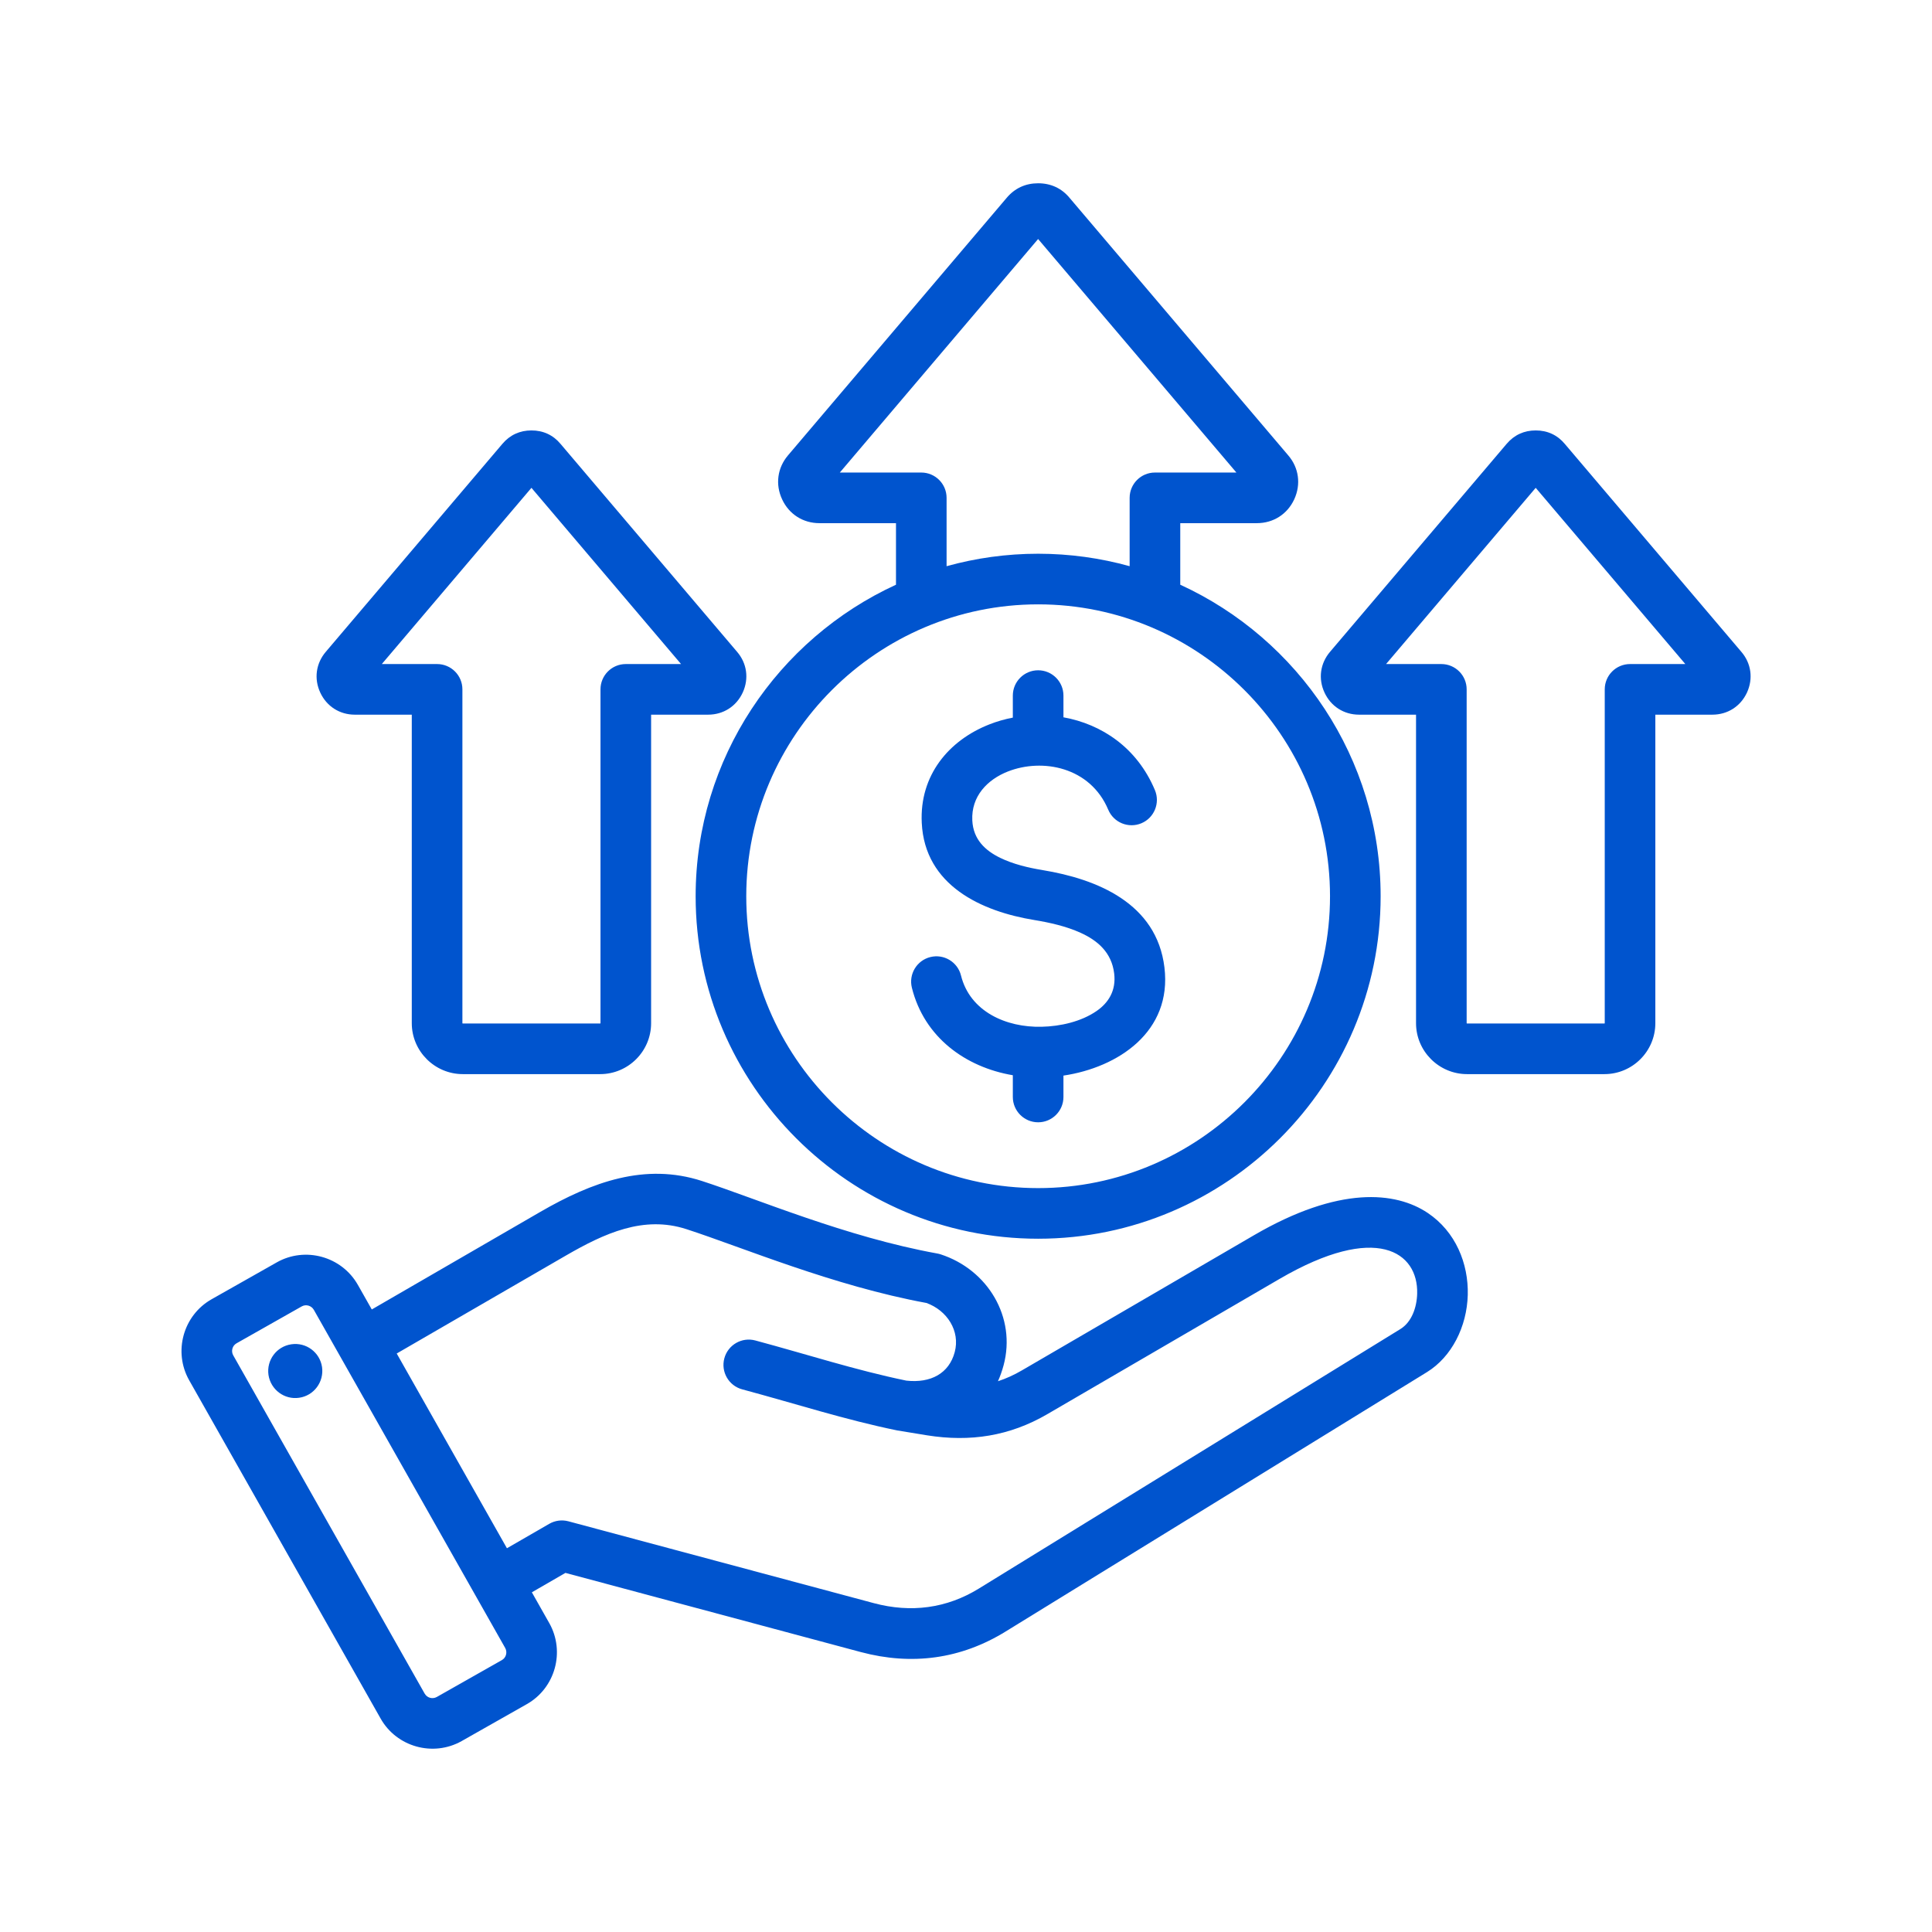 <svg width="80" height="80" viewBox="0 0 80 80" fill="none" xmlns="http://www.w3.org/2000/svg">
<path fill-rule="evenodd" clip-rule="evenodd" d="M22.023 65.934L22.744 67.209C22.745 67.21 22.745 67.211 22.746 67.212C23.41 68.393 22.989 69.901 21.814 70.565L19.118 72.093C19.117 72.094 19.116 72.094 19.115 72.095C17.933 72.759 16.425 72.338 15.761 71.162L7.835 57.157C7.164 55.974 7.586 54.464 8.762 53.799L11.461 52.272L11.462 52.271C12.638 51.607 14.147 52.024 14.816 53.2L14.818 53.203L15.395 54.222L22.372 50.182C24.518 48.941 26.712 48.138 29.068 48.903C31.335 49.638 35.035 51.222 38.811 51.905C38.857 51.913 38.903 51.925 38.948 51.939C40.903 52.572 42.09 54.55 41.556 56.536C41.493 56.768 41.416 56.988 41.323 57.194C41.659 57.084 41.989 56.935 42.314 56.745L51.925 51.148C55.444 49.098 57.792 49.335 59.12 50.226C60.275 51 60.811 52.322 60.777 53.62C60.742 54.932 60.114 56.184 59.085 56.818L41.645 67.555C39.788 68.702 37.754 68.971 35.647 68.409L35.646 68.409L23.414 65.13L22.023 65.934ZM20.919 68.239L12.995 54.237C12.894 54.061 12.669 53.996 12.493 54.096L9.795 55.623L9.794 55.624C9.619 55.722 9.559 55.947 9.658 56.123L9.659 56.124L17.585 70.13L17.586 70.13C17.685 70.306 17.911 70.367 18.087 70.268L20.78 68.742L20.782 68.741C20.957 68.642 21.018 68.416 20.919 68.239ZM20.991 64.11L22.742 63.099C22.983 62.959 23.269 62.922 23.537 62.994L36.187 66.384C37.718 66.792 39.196 66.604 40.544 65.772L40.545 65.771L57.986 55.034C58.448 54.749 58.666 54.154 58.682 53.564C58.727 51.854 57.011 50.611 52.98 52.959L43.369 58.556C41.809 59.466 40.173 59.718 38.391 59.434C38.39 59.434 37.151 59.231 37.151 59.231C34.98 58.786 32.967 58.13 30.733 57.53C30.174 57.38 29.843 56.804 29.993 56.246C30.143 55.687 30.718 55.355 31.277 55.506C33.454 56.091 35.416 56.732 37.53 57.169C38.548 57.281 39.297 56.865 39.532 55.992L39.532 55.992C39.769 55.111 39.215 54.26 38.361 53.953C34.507 53.245 30.735 51.647 28.422 50.896L28.421 50.896C26.651 50.322 25.033 51.064 23.422 51.996L16.427 56.046L20.991 64.11ZM12.064 55.664C12.676 55.573 13.244 55.995 13.335 56.607C13.422 57.219 13 57.791 12.388 57.878C11.777 57.969 11.208 57.543 11.117 56.931C11.03 56.32 11.452 55.752 12.064 55.664ZM48.872 24.212C53.76 26.454 57.169 31.397 57.169 37.111C57.169 44.922 50.798 51.293 42.987 51.293C35.176 51.293 28.805 44.922 28.805 37.111C28.805 31.398 32.214 26.455 37.101 24.212C37.101 23.261 37.101 21.663 37.101 21.663H33.93C33.252 21.663 32.673 21.292 32.388 20.681C32.094 20.057 32.193 19.368 32.63 18.855C35.648 15.302 38.667 11.745 41.683 8.194C42.023 7.789 42.471 7.589 42.986 7.589C43.514 7.589 43.961 7.795 44.292 8.197C47.307 11.747 50.323 15.301 53.339 18.851C53.783 19.364 53.877 20.05 53.594 20.671C53.593 20.673 53.592 20.675 53.591 20.677C53.307 21.289 52.73 21.663 52.042 21.663H48.872V24.212ZM39.196 23.445C40.404 23.109 41.675 22.929 42.987 22.929C44.298 22.929 45.569 23.109 46.776 23.445V20.615C46.776 20.036 47.245 19.567 47.824 19.567H51.197C48.46 16.345 45.723 13.12 42.986 9.897C40.249 13.12 37.512 16.345 34.775 19.567H38.148C38.727 19.567 39.196 20.036 39.196 20.615V23.445ZM42.987 49.197C49.644 49.197 55.073 43.767 55.073 37.111C55.073 30.454 49.644 25.025 42.987 25.025C36.331 25.025 30.901 30.454 30.901 37.111C30.901 43.767 36.331 49.197 42.987 49.197ZM41.939 29.715V28.803C41.939 28.224 42.409 27.755 42.987 27.755C43.566 27.755 44.035 28.224 44.035 28.803V29.702C45.606 29.985 47.08 30.948 47.823 32.718C48.046 33.251 47.795 33.866 47.262 34.09C46.728 34.313 46.114 34.062 45.89 33.529C45.145 31.755 43.161 31.385 41.734 31.946C40.883 32.281 40.212 32.973 40.261 33.971L40.261 33.973C40.299 34.763 40.801 35.221 41.411 35.519C41.952 35.783 42.578 35.932 43.169 36.028L43.171 36.029C45.414 36.398 47.896 37.393 48.217 40.06C48.539 42.72 46.299 44.201 44.035 44.538V45.424C44.035 46.002 43.566 46.472 42.987 46.472C42.409 46.472 41.939 46.002 41.939 45.424V44.523C39.985 44.192 38.271 42.957 37.759 40.9C37.619 40.339 37.962 39.769 38.523 39.63C39.084 39.49 39.653 39.832 39.793 40.394C40.165 41.89 41.668 42.552 43.132 42.516H43.135C43.91 42.499 44.771 42.303 45.407 41.864C45.895 41.528 46.222 41.022 46.136 40.312L46.136 40.311C46.03 39.432 45.441 38.941 44.745 38.625C44.146 38.353 43.467 38.202 42.832 38.097C40.645 37.741 38.291 36.666 38.168 34.072C38.071 32.102 39.287 30.656 40.966 29.996C41.278 29.873 41.604 29.779 41.939 29.715ZM64.799 18.386L64.8 18.387C67.234 21.253 69.669 24.123 72.104 26.989C72.514 27.464 72.602 28.099 72.34 28.674C72.339 28.676 72.338 28.678 72.337 28.68C72.074 29.246 71.54 29.593 70.904 29.593H68.544V42.368C68.544 43.53 67.598 44.477 66.436 44.477H60.747C59.586 44.477 58.635 43.529 58.635 42.368V29.593H56.276C55.648 29.593 55.112 29.249 54.848 28.684C54.576 28.106 54.668 27.468 55.073 26.992C57.511 24.123 59.948 21.25 62.386 18.38C62.701 18.007 63.114 17.823 63.59 17.823C64.078 17.823 64.491 18.014 64.799 18.386ZM57.394 27.497H59.683C60.262 27.497 60.731 27.966 60.731 28.545V42.368C60.731 42.376 60.739 42.381 60.747 42.381H66.436C66.443 42.381 66.449 42.375 66.449 42.368V28.545C66.449 27.966 66.918 27.497 67.497 27.497H69.786C67.72 25.065 65.655 22.632 63.59 20.2C61.525 22.632 59.459 25.065 57.394 27.497ZM23.215 18.386L23.216 18.387C25.65 21.253 28.085 24.123 30.52 26.989C30.93 27.464 31.018 28.099 30.756 28.674C30.755 28.676 30.754 28.678 30.753 28.68C30.49 29.246 29.956 29.593 29.32 29.593H26.961V42.368C26.961 43.53 26.014 44.477 24.852 44.477H19.163C18.002 44.477 17.051 43.529 17.051 42.368V29.593H14.692C14.065 29.593 13.528 29.249 13.264 28.684C12.992 28.106 13.084 27.468 13.489 26.992C15.927 24.123 18.364 21.25 20.802 18.38C21.117 18.007 21.53 17.823 22.006 17.823C22.494 17.823 22.907 18.014 23.215 18.386ZM15.81 27.497H18.099C18.678 27.497 19.147 27.966 19.147 28.545V42.368C19.147 42.376 19.155 42.381 19.163 42.381H24.852C24.859 42.381 24.865 42.375 24.865 42.368V28.545C24.865 27.966 25.334 27.497 25.913 27.497H28.201C26.136 25.065 24.071 22.632 22.006 20.2C19.941 22.632 17.875 25.065 15.81 27.497Z" fill="#0054CE"/>
</svg>
